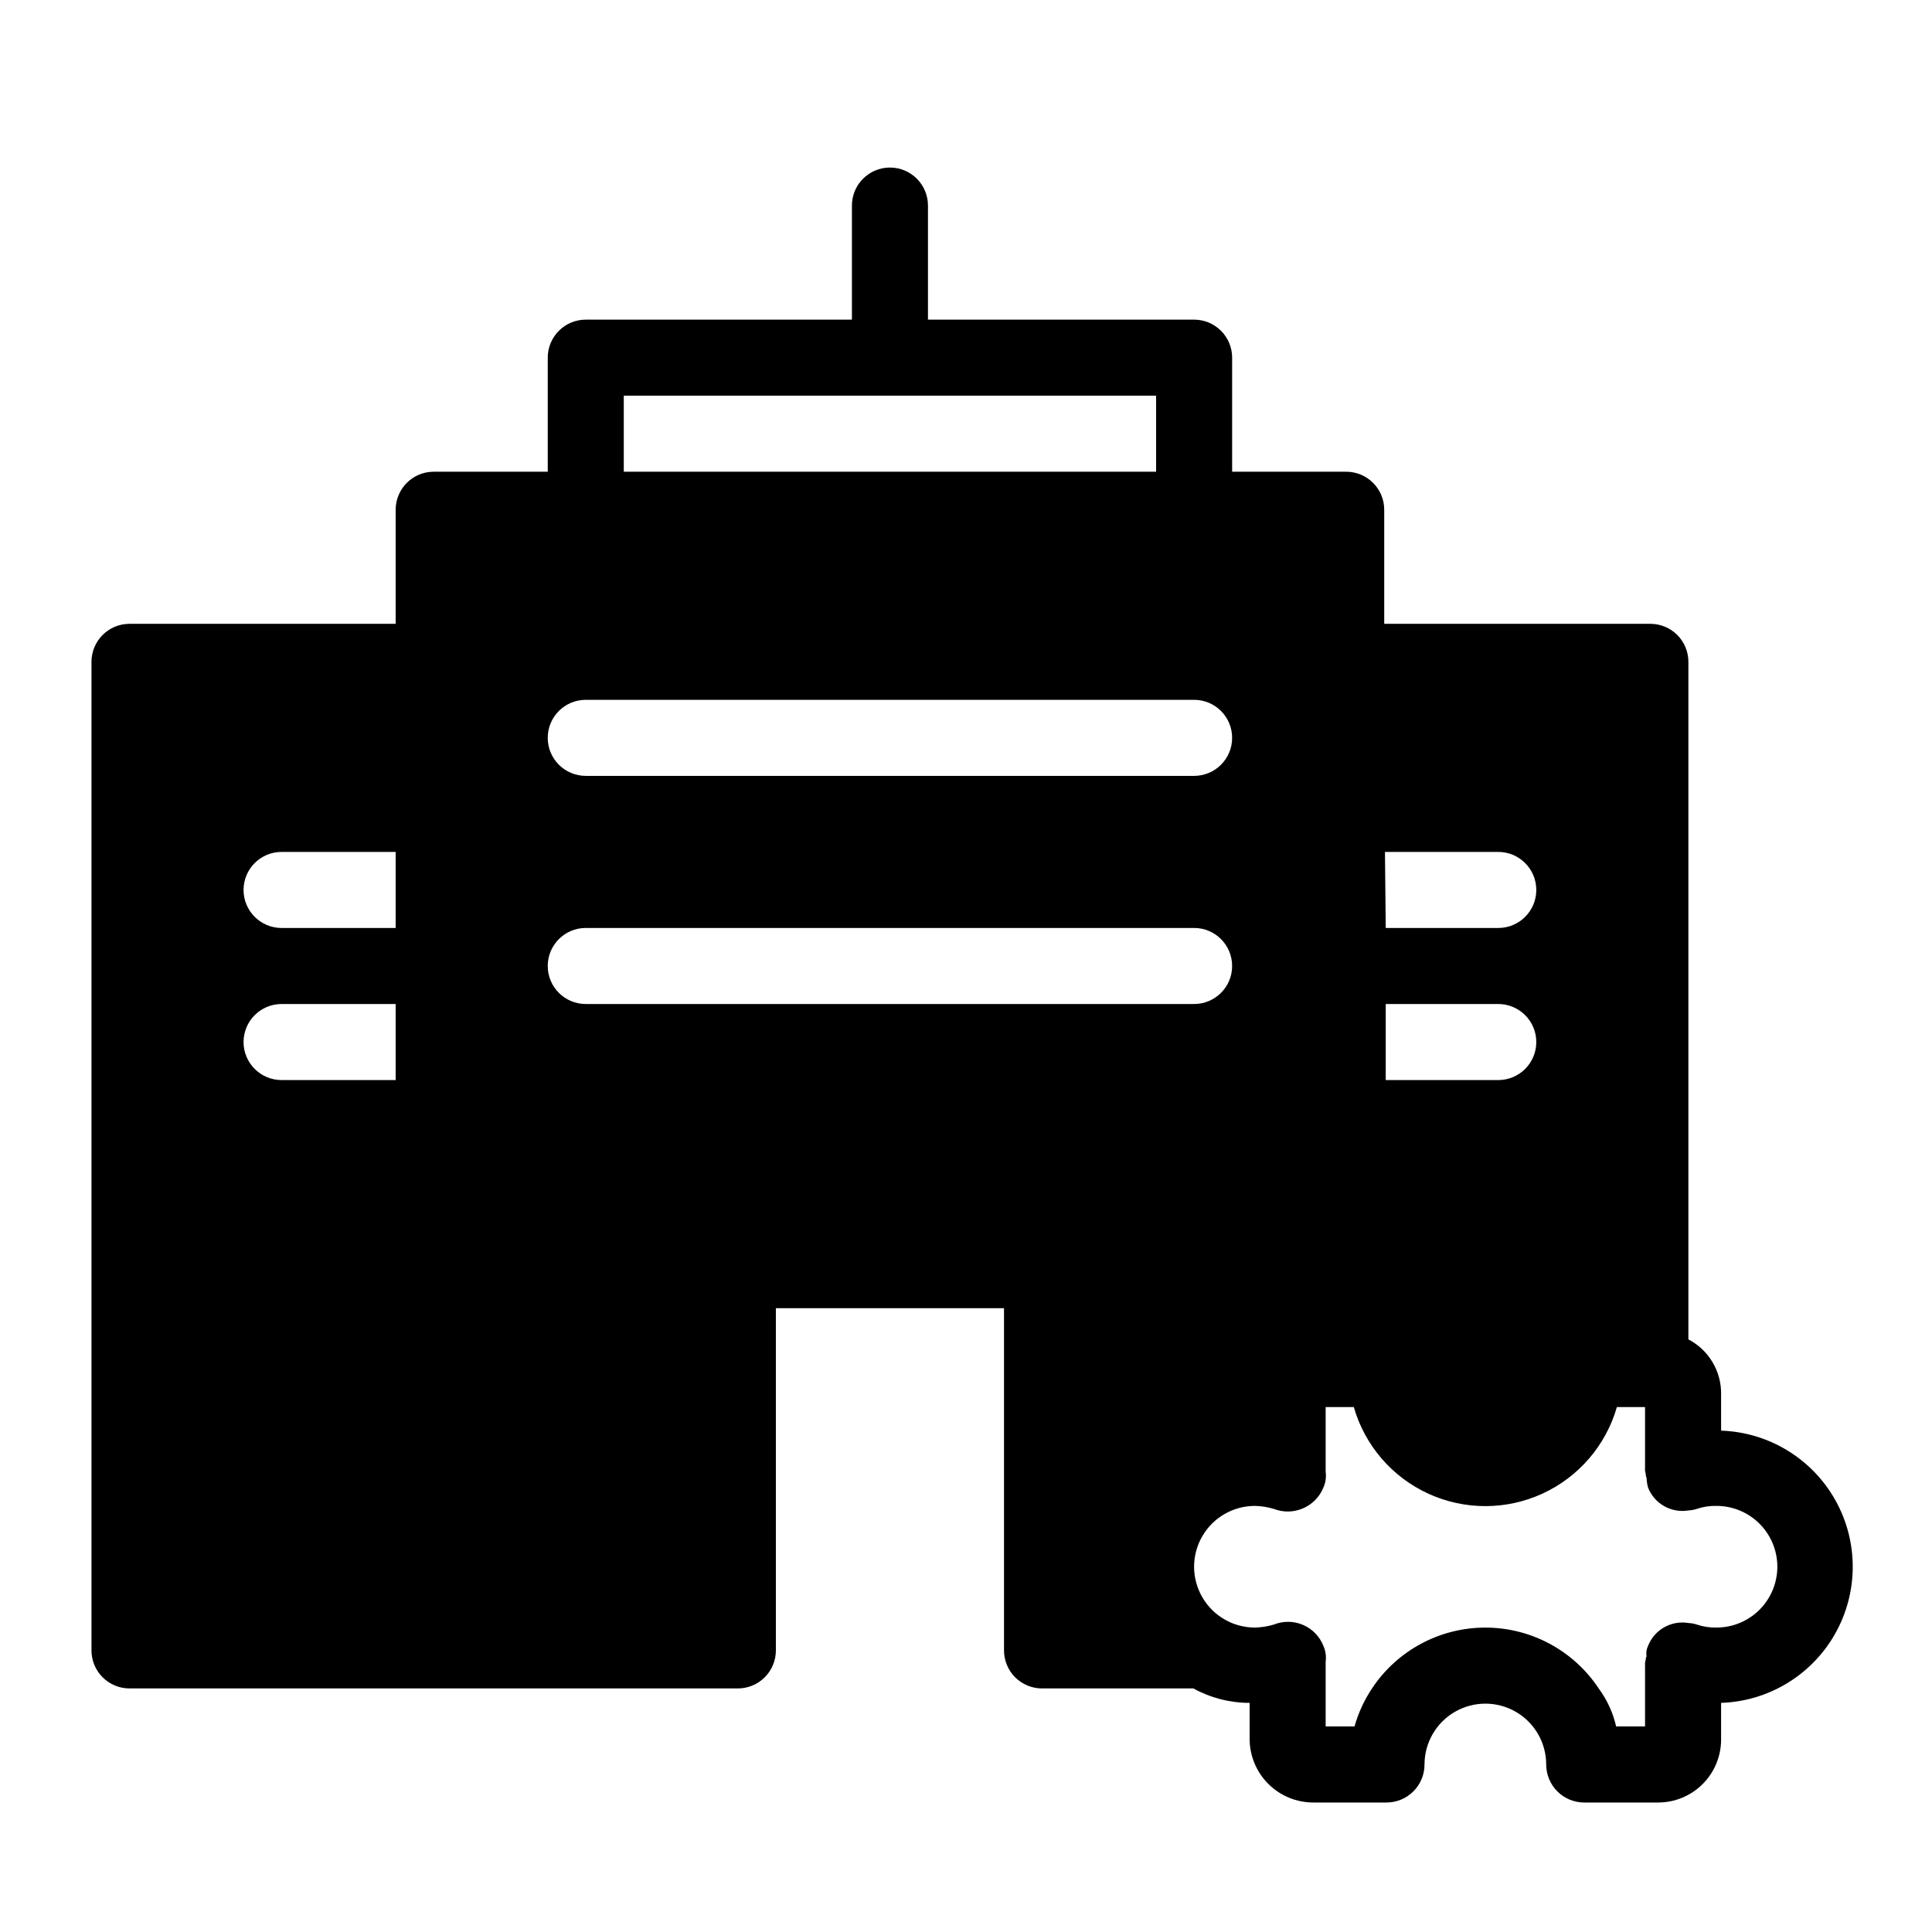<?xml version="1.0" encoding="UTF-8"?>
<!-- Uploaded to: SVG Repo, www.svgrepo.com, Generator: SVG Repo Mixer Tools -->
<svg fill="#000000" width="800px" height="800px" version="1.1" viewBox="144 144 512 512" xmlns="http://www.w3.org/2000/svg">
 <path d="m600.11 523.13v-9.672c0.039-2.984-0.75-5.922-2.281-8.48-1.531-2.562-3.742-4.648-6.387-6.031v-179.55c0-2.676-1.062-5.238-2.949-7.125-1.891-1.891-4.453-2.953-7.125-2.953h-70.535v-30.227c0-2.676-1.062-5.238-2.949-7.125-1.891-1.891-4.453-2.953-7.125-2.953h-30.23v-30.227c0-2.676-1.062-5.238-2.949-7.125-1.891-1.891-4.453-2.953-7.125-2.953h-70.535v-30.227c0-5.566-4.512-10.078-10.074-10.078-5.566 0-10.078 4.512-10.078 10.078v30.227h-70.531c-5.566 0-10.078 4.512-10.078 10.078v30.227h-30.227c-5.566 0-10.078 4.512-10.078 10.078v30.227h-70.531c-5.566 0-10.078 4.512-10.078 10.078v261.98c0 2.672 1.062 5.234 2.953 7.125 1.887 1.887 4.449 2.949 7.125 2.949h161.22c2.672 0 5.234-1.062 7.125-2.949 1.887-1.891 2.949-4.453 2.949-7.125v-90.688h60.457v90.688c0 2.672 1.062 5.234 2.953 7.125 1.887 1.887 4.453 2.949 7.125 2.949h40.102c4.57 2.512 9.699 3.828 14.914 3.828v9.676c0.035 4.457 1.84 8.723 5.012 11.855 3.172 3.137 7.457 4.887 11.914 4.871h19.348c2.672 0 5.234-1.062 7.125-2.953s2.949-4.453 2.949-7.125c0-5.758 3.074-11.082 8.062-13.961 4.988-2.879 11.133-2.879 16.121 0 4.988 2.879 8.062 8.203 8.062 13.961 0 2.672 1.062 5.234 2.949 7.125 1.891 1.891 4.453 2.953 7.125 2.953h19.551c4.438 0.008 8.699-1.75 11.836-4.887 3.141-3.141 4.898-7.402 4.891-11.84v-9.676c12.598-0.418 24.066-7.387 30.25-18.375 6.18-10.988 6.18-24.406 0-35.395-6.184-10.988-17.652-17.953-30.25-18.375zm-351.26-92.902h-30.227c-5.566 0-10.078-4.512-10.078-10.074 0-5.566 4.512-10.078 10.078-10.078h30.227zm0-40.305h-30.227c-5.566 0-10.078-4.512-10.078-10.074 0-5.566 4.512-10.078 10.078-10.078h30.227zm292.21-20.152c5.562 0 10.074 4.512 10.074 10.078 0 5.562-4.512 10.074-10.074 10.074h-29.828l-0.203-20.152zm10.078 50.383h-0.004c0 2.672-1.062 5.234-2.949 7.125-1.891 1.887-4.453 2.949-7.125 2.949h-29.828v-20.152h29.828c2.672 0 5.234 1.062 7.125 2.953 1.887 1.887 2.949 4.453 2.949 7.125zm-241.83-171.3h141.07v20.152h-141.07zm-10.074 80.609h161.22c5.562 0 10.074 4.512 10.074 10.078 0 5.562-4.512 10.074-10.074 10.074h-161.22c-5.566 0-10.078-4.512-10.078-10.074 0-5.566 4.512-10.078 10.078-10.078zm0 80.609c-5.566 0-10.078-4.512-10.078-10.074 0-5.566 4.512-10.078 10.078-10.078h161.22c5.562 0 10.074 4.512 10.074 10.078 0 5.562-4.512 10.074-10.074 10.074zm299.66 165.25c-1.781 0.043-3.555-0.23-5.238-0.805-0.719-0.234-1.465-0.367-2.219-0.406-4.539-0.75-8.988 1.77-10.68 6.047-0.426 0.875-0.57 1.863-0.402 2.82-0.16 0.238-0.234 0.523-0.203 0.809-0.176 0.516-0.242 1.066-0.199 1.613v16.121h-7.66c-0.832-3.644-2.41-7.074-4.633-10.078-6.676-10.062-17.953-16.113-30.027-16.113-12.078 0-23.352 6.051-30.027 16.113-2.066 3.094-3.633 6.496-4.637 10.078h-7.656v-17.129c0.195-1.441-0.012-2.906-0.605-4.234-0.988-2.484-2.922-4.481-5.379-5.535-2.457-1.059-5.234-1.098-7.719-0.105-1.637 0.496-3.332 0.766-5.039 0.805-5.762 0-11.082-3.074-13.961-8.062-2.883-4.988-2.883-11.133 0-16.121 2.879-4.988 8.199-8.059 13.961-8.059 1.707 0.039 3.402 0.309 5.039 0.805 5.172 1.992 10.992-0.512 13.098-5.644 0.594-1.324 0.801-2.789 0.605-4.231v-17.129h7.457c2.918 10.16 10.121 18.539 19.73 22.949 9.605 4.41 20.656 4.41 30.266 0 9.605-4.41 16.809-12.789 19.73-22.949h7.457v16.121c-0.043 0.547 0.023 1.094 0.199 1.613-0.031 0.348 0.039 0.699 0.203 1.008 0.035 0.883 0.168 1.762 0.402 2.617 1.691 4.281 6.141 6.797 10.68 6.047 0.754-0.035 1.5-0.172 2.219-0.402 1.684-0.578 3.457-0.852 5.238-0.805 5.762 0 11.082 3.07 13.961 8.059 2.883 4.988 2.883 11.133 0 16.121-2.879 4.988-8.199 8.062-13.961 8.062z"/>
</svg>